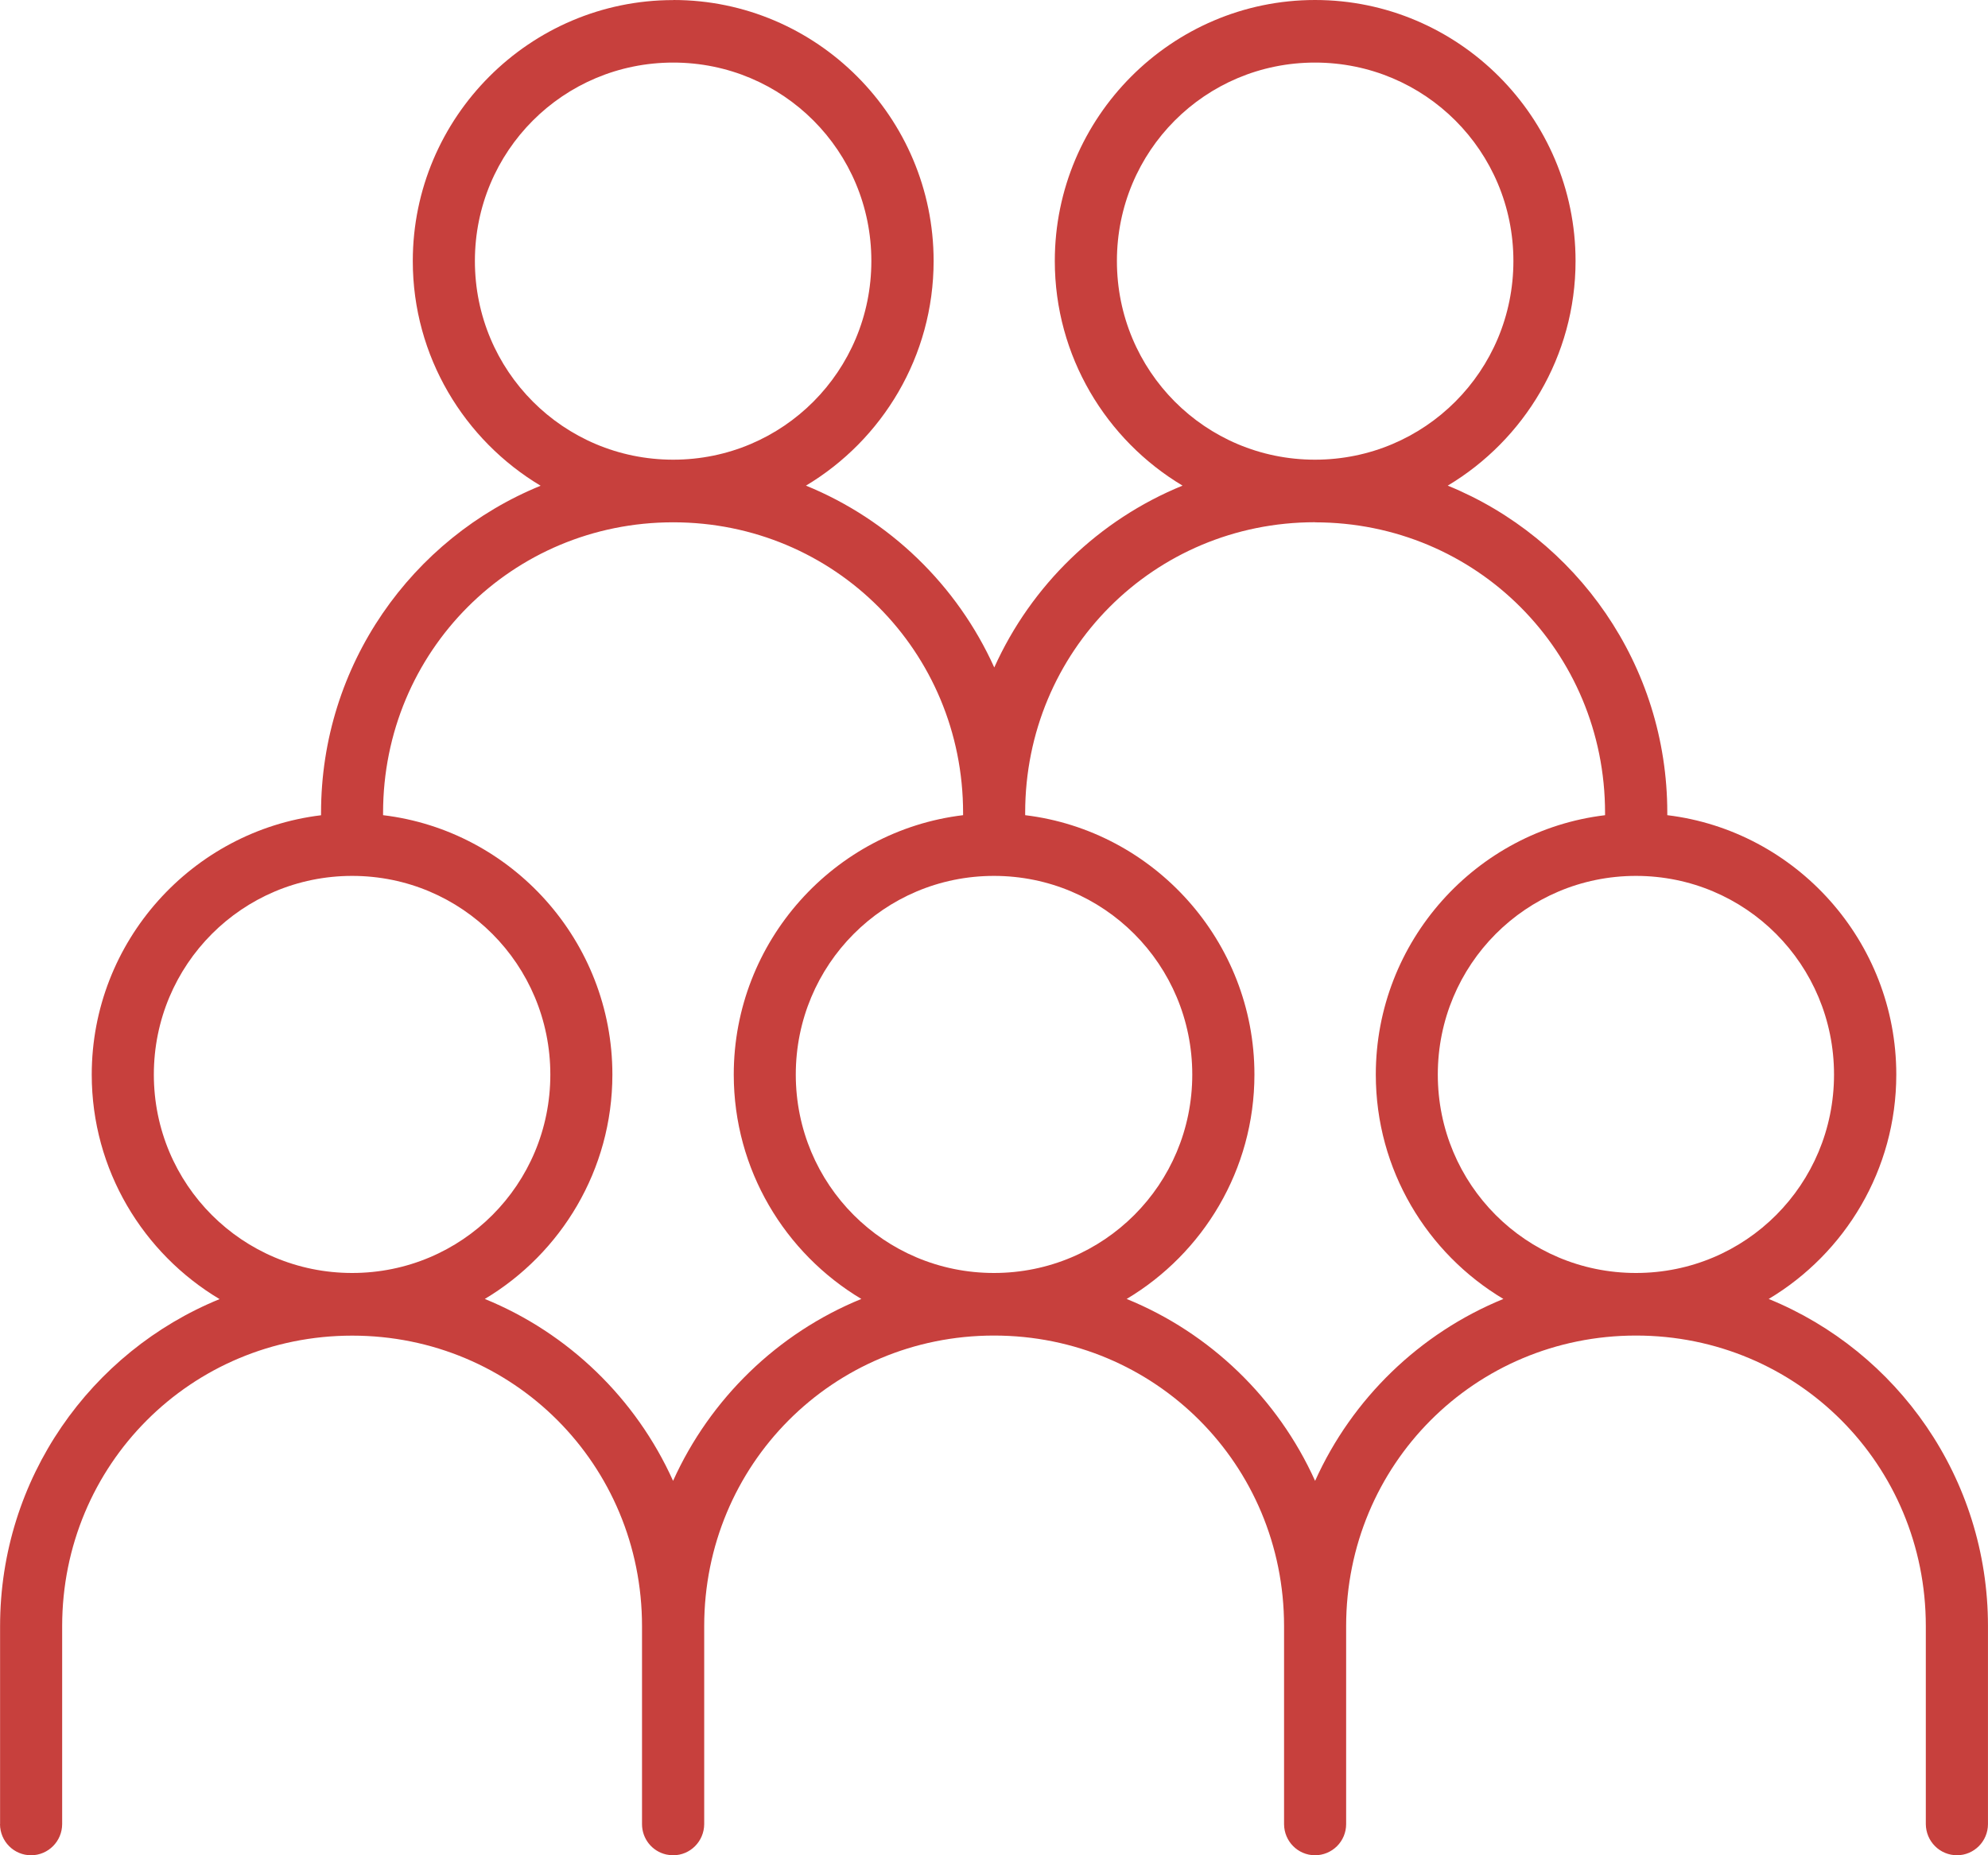 <svg width="75" height="70" viewBox="0 0 75 70" fill="none" xmlns="http://www.w3.org/2000/svg">
<path d="M66.727 49.01C69.604 47.291 71.54 44.139 71.54 40.543C71.54 35.514 67.755 31.344 62.901 30.757V30.667C62.901 25.084 59.472 20.304 54.618 18.323C57.498 16.601 59.44 13.444 59.44 9.847C59.44 4.419 55.018 0 49.612 0C44.207 0 39.794 4.419 39.794 9.847C39.794 13.444 41.733 16.601 44.613 18.323C41.457 19.61 38.907 22.081 37.51 25.184C36.112 22.081 33.559 19.61 30.406 18.323C33.286 16.601 35.222 13.444 35.222 9.847C35.222 4.419 30.81 0 25.404 0L25.398 0.003C19.989 0.003 15.573 4.422 15.573 9.85C15.573 13.447 17.515 16.605 20.396 18.327C15.539 20.307 12.112 25.087 12.112 30.67V30.76C7.255 31.347 3.461 35.514 3.461 40.546C3.461 44.143 5.403 47.297 8.284 49.016C3.429 50.997 0.003 55.773 0.003 61.356V68.826H0C0.003 69.478 0.528 70.003 1.176 70C1.82 69.997 2.342 69.474 2.345 68.826V61.356C2.345 55.267 7.206 50.394 13.288 50.394C19.37 50.394 24.221 55.264 24.221 61.356V68.826C24.221 69.378 24.603 69.852 25.135 69.971C25.221 69.99 25.308 70 25.397 70C26.041 70 26.563 69.474 26.567 68.826V61.353C26.567 55.264 31.418 50.391 37.5 50.391C43.582 50.391 48.443 55.261 48.443 61.353V68.826C48.446 69.474 48.965 69.997 49.609 70C49.92 70 50.218 69.877 50.439 69.658C50.66 69.439 50.785 69.138 50.785 68.826V61.353C50.785 55.264 55.64 50.391 61.721 50.391C67.802 50.391 72.654 55.261 72.654 61.353V68.826C72.657 69.139 72.782 69.439 73.003 69.658C73.221 69.877 73.522 70 73.833 70C74.474 69.997 74.997 69.474 74.999 68.826V61.353C74.999 55.77 71.58 50.99 66.726 49.01H66.727ZM42.137 9.848C42.137 5.7 45.464 2.361 49.61 2.361C53.756 2.361 57.095 5.7 57.095 9.848C57.095 13.995 53.756 17.344 49.61 17.344C45.463 17.344 42.137 13.995 42.137 9.848ZM17.916 9.848C17.916 5.7 21.252 2.361 25.398 2.361C29.544 2.361 32.873 5.7 32.873 9.848C32.873 13.995 29.544 17.344 25.398 17.344C21.251 17.344 17.916 13.995 17.916 9.848ZM13.286 48.03C9.14 48.03 5.804 44.691 5.804 40.544C5.804 36.396 9.14 33.048 13.286 33.048C17.432 33.048 20.762 36.396 20.762 40.544C20.762 44.691 17.433 48.03 13.286 48.03ZM25.394 55.87H25.391C23.994 52.767 21.443 50.296 18.29 49.01C21.167 47.291 23.103 44.139 23.103 40.543C23.103 35.512 19.313 31.338 14.452 30.757V30.67C14.452 24.58 19.313 19.707 25.394 19.707H25.398C31.48 19.707 36.334 24.577 36.334 30.67V30.757C31.473 31.34 27.682 35.511 27.682 40.543C27.682 44.139 29.618 47.29 32.495 49.01C29.343 50.296 26.795 52.767 25.394 55.87ZM37.498 48.03C33.352 48.03 30.022 44.691 30.022 40.544C30.022 36.396 33.351 33.048 37.498 33.048C41.645 33.048 44.98 36.396 44.98 40.544C44.98 44.691 41.644 48.03 37.498 48.03ZM49.616 55.87H49.612C48.212 52.767 45.661 50.296 42.505 49.01C45.386 47.291 47.325 44.139 47.325 40.543C47.325 35.514 43.534 31.344 38.676 30.757V30.667C38.676 24.577 43.527 19.704 49.609 19.704V19.708C55.691 19.708 60.553 24.578 60.553 30.67V30.758C55.691 31.341 51.904 35.512 51.904 40.544C51.904 44.14 53.839 47.291 56.717 49.01C53.564 50.297 51.013 52.768 49.616 55.87V55.87ZM61.719 48.03C57.573 48.03 54.243 44.691 54.243 40.544C54.243 36.396 57.572 33.048 61.719 33.048C65.865 33.048 69.191 36.396 69.191 40.544C69.191 44.691 65.865 48.03 61.719 48.03Z" fill="#C7403D"/>
</svg>

